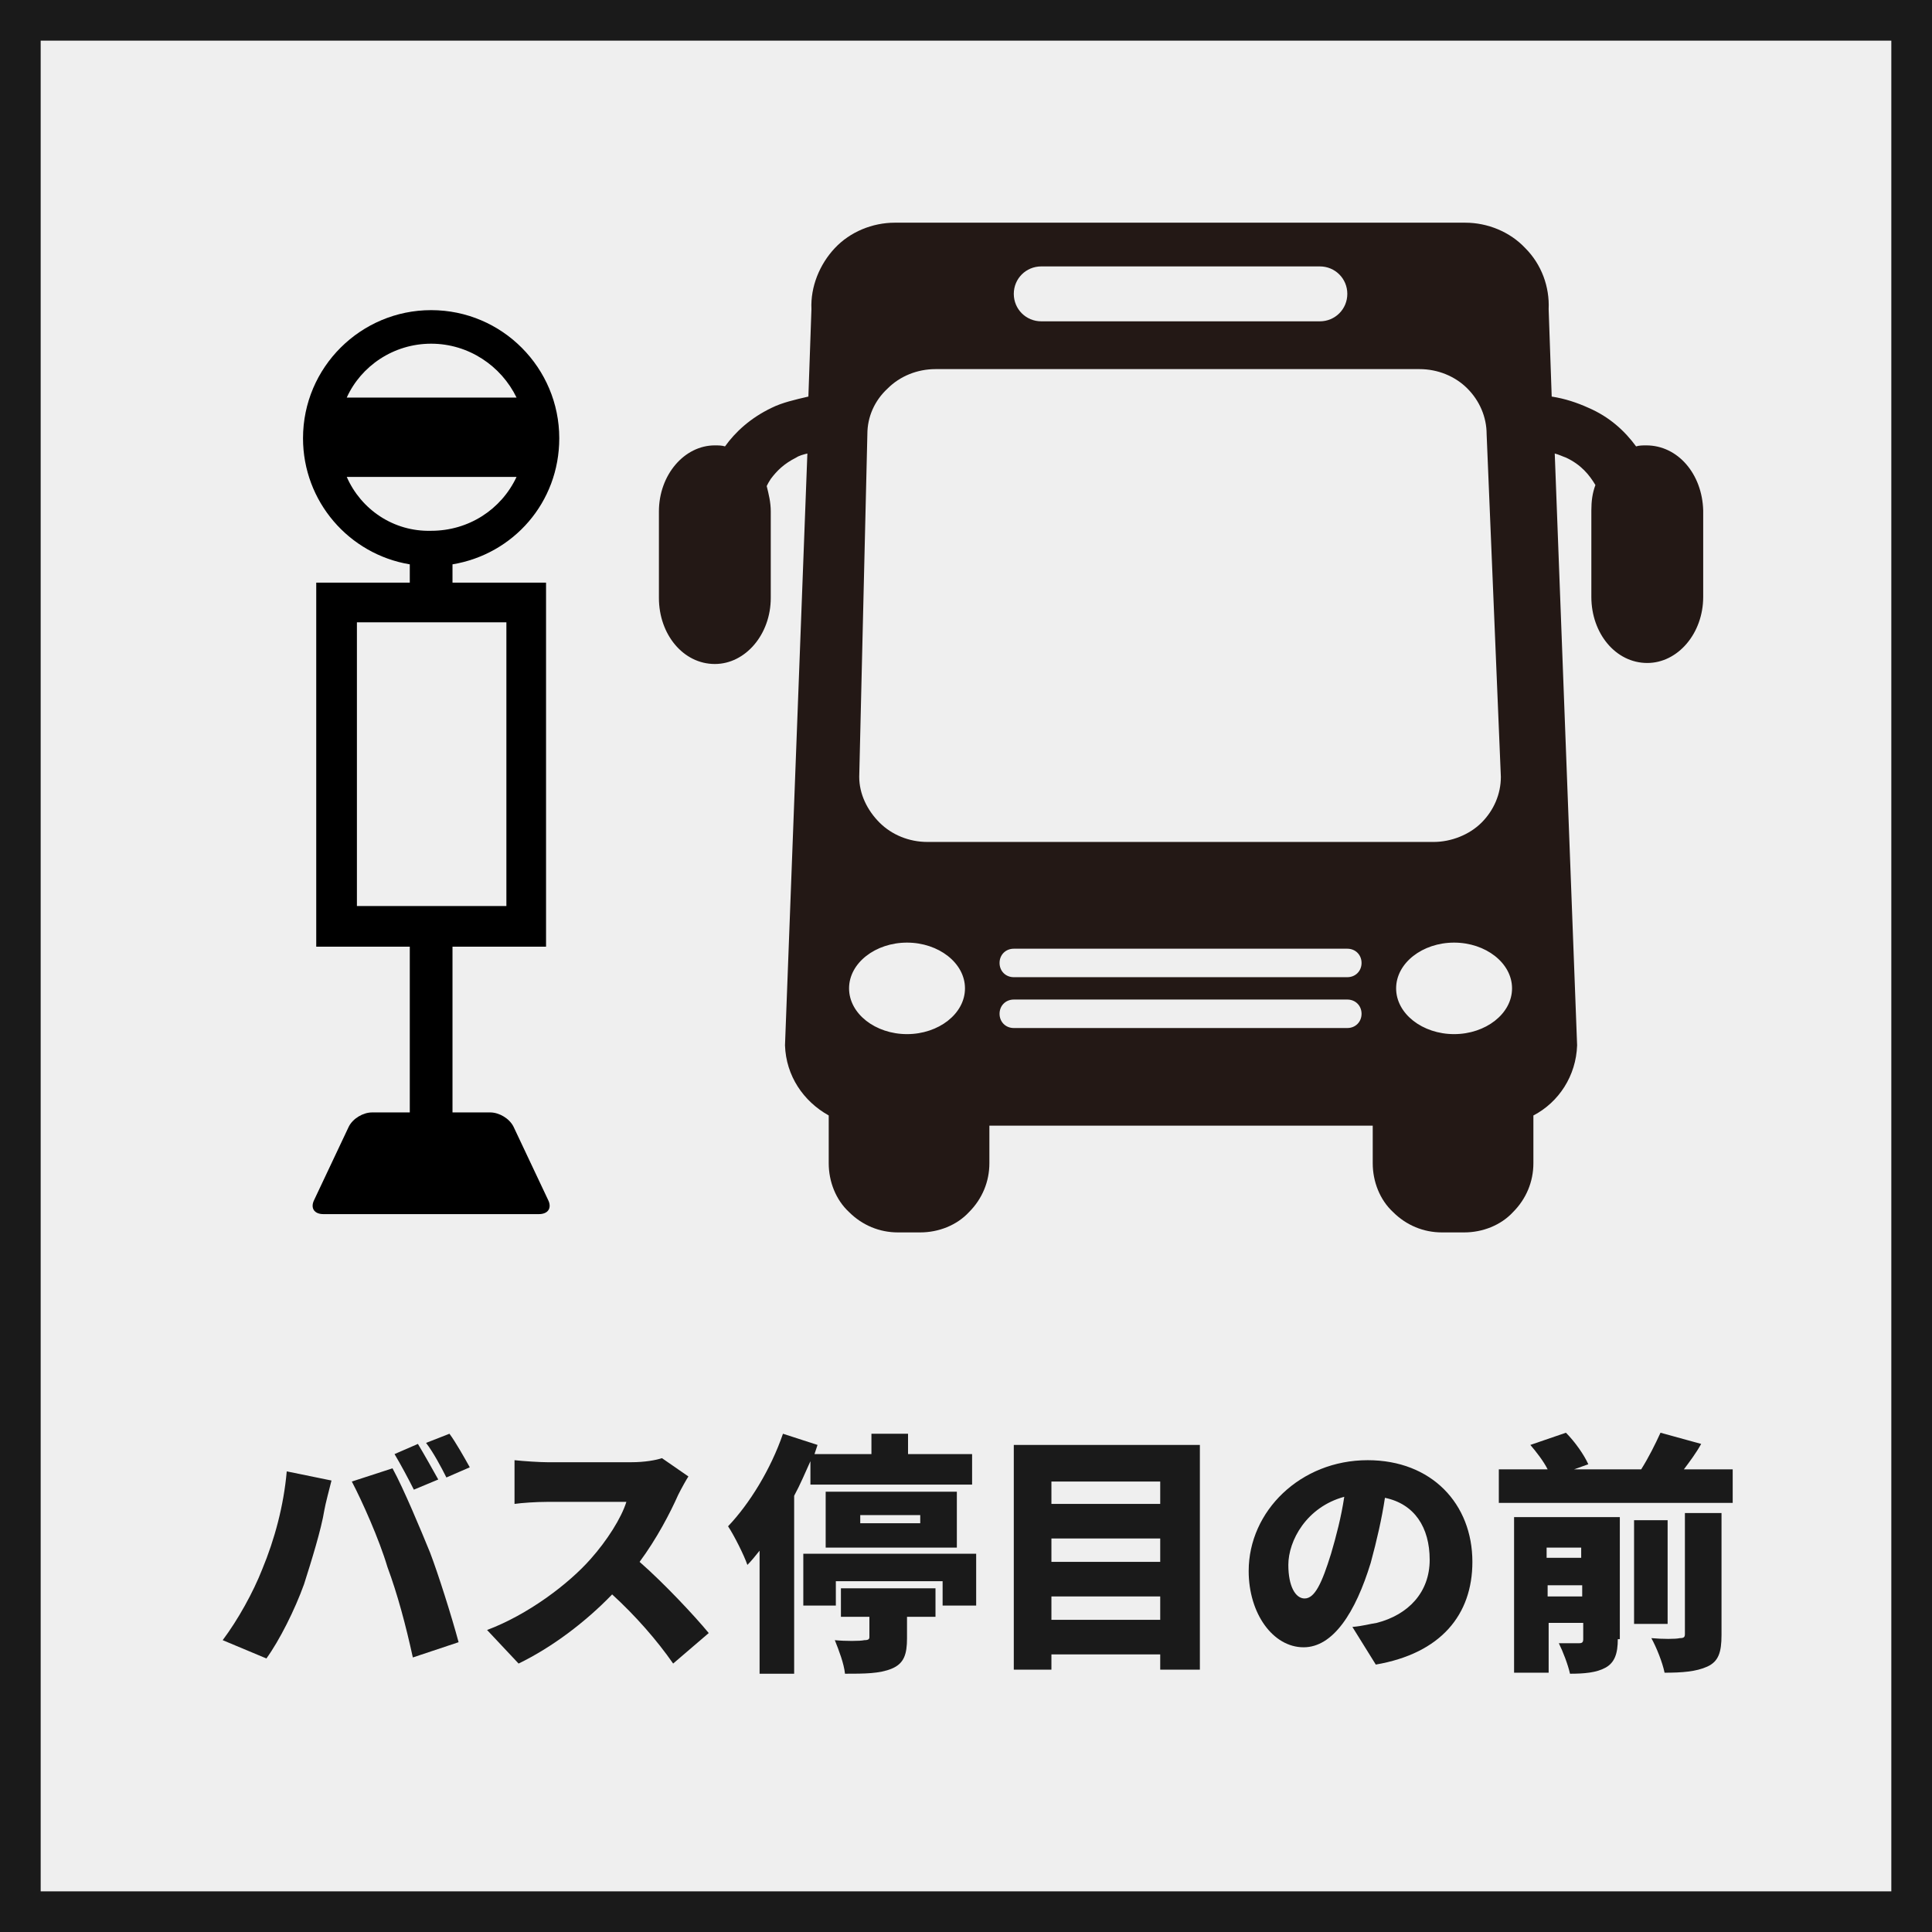 <?xml version="1.0" encoding="utf-8"?>
<!-- Generator: Adobe Illustrator 25.0.1, SVG Export Plug-In . SVG Version: 6.00 Build 0)  -->
<svg version="1.1" id="レイヤー_1" xmlns="http://www.w3.org/2000/svg" xmlns:xlink="http://www.w3.org/1999/xlink" x="0px"
	 y="0px" width="190px" height="190px" viewBox="0 0 190 190" style="enable-background:new 0 0 190 190;" xml:space="preserve">
<rect x="0" y="0" width="190" height="190" fill="#808080" stroke="none"/>
<style type="text/css">
	.st0{fill:#EFEFEF;}
	.st1{fill:#1A1A1A;}
	.st2{fill:#231815;}
</style>
<g>
	<g>
		<rect x="2" y="2" class="st0" width="186" height="186"/>
		<path class="st1" d="M186,4v182H4V4H186 M190,0H0v190h190V0L190,0z"/>
	</g>
	<path d="M50.5,110.8c-0.4-0.8-1.4-1.4-2.3-1.4h-3.7V93.1h9.2V57.3h-9.2v-1.8c6-1,10.5-6.1,10.5-12.4c0-6.9-5.6-12.6-12.6-12.6
		c-6.9,0-12.6,5.6-12.6,12.6c0,6.2,4.5,11.4,10.5,12.4v1.8h-9.2v35.8h9.2v16.3h-3.7c-0.9,0-1.9,0.6-2.3,1.4l-3.4,7.2
		c-0.4,0.8,0,1.4,0.9,1.4H53c0.9,0,1.3-0.6,0.9-1.4L50.5,110.8z M42.4,33.8c3.7,0,6.9,2.2,8.4,5.3H34.1C35.5,36,38.7,33.8,42.4,33.8
		z M34.1,46.9h16.7c-1.5,3.2-4.7,5.3-8.4,5.3C38.7,52.3,35.5,50.1,34.1,46.9z M35.1,89.1V61.2h14.7v27.9H35.1z"/>
	<g>
		<path class="st1" d="M28.2,144.7l4.4,0.9c-0.2,0.8-0.6,2.3-0.7,2.9c-0.3,1.9-1.3,5.1-2,7.3c-0.9,2.5-2.4,5.5-3.7,7.3l-4.3-1.8
			c1.5-2,3-4.7,3.9-7C27,151.4,27.9,148.1,28.2,144.7z M34.6,145.7l4-1.3c1.1,2,2.8,6.1,3.7,8.3c0.8,2.1,2.1,6.2,2.8,8.8l-4.5,1.5
			c-0.7-3.2-1.5-6.2-2.5-8.9C37.3,151.4,35.6,147.6,34.6,145.7z M43.1,145.5l-2.4,1c-0.5-1-1.3-2.5-1.9-3.5l2.3-1
			C41.7,143,42.6,144.6,43.1,145.5z M46.2,144.3l-2.3,1c-0.5-1-1.3-2.5-2-3.4l2.3-0.9C44.8,141.8,45.7,143.4,46.2,144.3z"/>
		<path class="st1" d="M67.7,145.2c-0.2,0.3-0.7,1.2-1,1.8c-0.8,1.8-2.1,4.3-3.8,6.6c2.4,2.1,5.4,5.3,6.8,7l-3.5,3
			c-1.6-2.3-3.7-4.7-6-6.8c-2.6,2.7-5.9,5.2-9.2,6.8l-3.1-3.3c4-1.5,8-4.5,10.2-7c1.6-1.8,3-4,3.5-5.6h-7.8c-1.1,0-2.5,0.1-3.2,0.2
			v-4.3c0.9,0.1,2.5,0.2,3.2,0.2h8.3c1.3,0,2.4-0.2,3-0.4L67.7,145.2z"/>
		<path class="st1" d="M79.7,143.7c-0.5,1.1-1,2.3-1.6,3.4v17.5h-3.4v-12.1c-0.4,0.5-0.8,1-1.2,1.4c-0.3-0.9-1.3-2.9-1.9-3.8
			c2.1-2.2,4.2-5.6,5.4-9.1l3.4,1.1c-0.1,0.3-0.2,0.6-0.3,0.9h5.6v-2h3.6v2h6.3v3H79.7V143.7z M96,152.8v5.1h-3.3v-2.4H82.2v2.4H79
			v-5.1H96z M81.2,152.2v-5.5h12.9v5.5H81.2z M82.8,156.2h9.2v2.8h-2.8v2.1c0,1.6-0.3,2.5-1.5,3c-1.2,0.5-2.7,0.5-4.6,0.5
			c-0.1-1-0.6-2.3-1-3.3c1,0.1,2.5,0.1,2.9,0c0.4,0,0.5-0.1,0.5-0.3v-2h-2.8V156.2z M84.6,149.8h5.9V149h-5.9V149.8z"/>
		<path class="st1" d="M118,142.1v22.1h-3.9v-1.5h-10.7v1.5h-3.7v-22.1H118z M103.4,145.7v2.2h10.7v-2.2H103.4z M103.4,151.3v2.3
			h10.7v-2.3H103.4z M114.1,159.3V157h-10.7v2.3H114.1z"/>
		<path class="st1" d="M133,160c1.1-0.1,1.7-0.3,2.4-0.4c3.1-0.8,5.2-3,5.2-6.2c0-3.2-1.5-5.5-4.4-6.1c-0.3,2-0.8,4.2-1.4,6.4
			c-1.5,4.9-3.7,8.3-6.6,8.3c-3,0-5.4-3.3-5.4-7.5c0-5.9,5.1-10.9,11.7-10.9c6.3,0,10.3,4.3,10.3,10c0,5.2-3.1,9-9.5,10.1L133,160z
			 M132.2,147.2c-3.7,1-5.5,4.3-5.5,6.7c0,2.1,0.7,3.3,1.6,3.3c1,0,1.7-1.5,2.6-4.4C131.4,151.1,131.9,149.2,132.2,147.2z"/>
		<path class="st1" d="M170.4,144.5v3.3h-23v-3.3h4.8c-0.4-0.8-1.1-1.7-1.7-2.4l3.5-1.2c0.9,0.9,1.8,2.2,2.2,3.1l-1.4,0.5h6.6
			c0.7-1.1,1.4-2.5,1.9-3.6l4,1.1c-0.5,0.9-1.1,1.7-1.7,2.5H170.4z M159.1,161.2c0,1.4-0.3,2.3-1.2,2.8c-0.9,0.5-2.1,0.6-3.5,0.6
			c-0.2-0.9-0.7-2.2-1.1-3c0.7,0,1.7,0,2,0c0.3,0,0.4-0.1,0.4-0.4v-1.6h-3.4v4.9h-3.4v-15.3h10.4V161.2z M152.1,152.2v1h3.4v-1
			H152.1z M155.6,157v-1.1h-3.4v1.1H155.6z M164,159.7h-3.3v-10.2h3.3V159.7z M165.7,148.8h3.6v12c0,1.7-0.3,2.6-1.4,3.1
			c-1.1,0.5-2.5,0.6-4.2,0.6c-0.2-1-0.8-2.5-1.3-3.4c1.1,0.1,2.4,0.1,2.8,0c0.4,0,0.5-0.1,0.5-0.4V148.8z"/>
	</g>
	<path class="st2" d="M161.9,43.8c-0.3,0-0.7,0-1,0.1c-1.1-1.5-2.6-2.9-4.7-3.8c-1.1-0.5-2.3-0.9-3.6-1.1l-0.3-8.6
		c0.1-2.2-0.7-4.4-2.3-6c-1.5-1.6-3.7-2.5-5.9-2.5H88c-2.2,0-4.4,0.9-5.9,2.5c-1.5,1.6-2.4,3.8-2.3,6l-0.3,8.6
		c-1.3,0.3-2.6,0.6-3.6,1.1c-2.1,1-3.6,2.4-4.6,3.8c-0.3-0.1-0.7-0.1-1-0.1c-3,0-5.5,2.9-5.5,6.5v8.5c0,3.6,2.4,6.5,5.5,6.5
		c3,0,5.5-2.9,5.5-6.5v-8.5c0-0.9-0.2-1.7-0.4-2.5c0.1-0.2,0.2-0.4,0.4-0.7c0.6-0.8,1.3-1.5,2.5-2.1c0.3-0.2,0.7-0.3,1.1-0.4
		l-2.2,58.2c0.1,3,1.8,5.5,4.3,6.9v4.7c0,1.8,0.7,3.6,2,4.8c1.3,1.3,3,2,4.8,2h2.2c1.8,0,3.6-0.7,4.8-2c1.3-1.3,2-3,2-4.8v-3.7h37.7
		v3.7c0,1.8,0.7,3.6,2,4.8c1.3,1.3,3,2,4.8,2h2.2c1.8,0,3.6-0.7,4.8-2c1.3-1.3,2-3,2-4.8v-4.7c2.5-1.3,4.2-3.9,4.3-6.9l-2.2-58.2
		c0.4,0.1,0.8,0.3,1.1,0.4c1.5,0.7,2.3,1.7,2.9,2.7c-0.3,0.8-0.4,1.6-0.4,2.5v8.5c0,3.6,2.4,6.5,5.5,6.5c3,0,5.5-2.9,5.5-6.5v-8.5
		C167.4,46.6,165,43.8,161.9,43.8z M102.4,26.2h27.4c1.5,0,2.7,1.2,2.7,2.7c0,1.5-1.2,2.7-2.7,2.7h-27.4c-1.5,0-2.7-1.2-2.7-2.7
		C99.7,27.4,100.9,26.2,102.4,26.2z M89.2,101.7c-3.1,0-5.7-2-5.7-4.5c0-2.5,2.6-4.5,5.7-4.5c3.1,0,5.7,2,5.7,4.5
		C94.9,99.7,92.3,101.7,89.2,101.7z M132.5,101.1H99.7c-0.8,0-1.4-0.6-1.4-1.4c0-0.8,0.6-1.4,1.4-1.4h32.8c0.8,0,1.4,0.6,1.4,1.4
		C133.9,100.5,133.3,101.1,132.5,101.1z M132.5,96.1H99.7c-0.8,0-1.4-0.6-1.4-1.4c0-0.8,0.6-1.4,1.4-1.4h32.8c0.8,0,1.4,0.6,1.4,1.4
		C133.9,95.5,133.3,96.1,132.5,96.1z M91.2,82.8c-1.8,0-3.5-0.7-4.7-1.9c-1.2-1.2-2-2.8-2-4.5l0.8-33.7c0-1.7,0.7-3.3,2-4.5
		c1.2-1.2,2.9-1.9,4.7-1.9h47.6c1.8,0,3.5,0.7,4.7,1.9c1.2,1.2,1.9,2.8,1.9,4.5l1.4,33.7c0,1.7-0.7,3.3-1.9,4.5
		c-1.2,1.2-3,1.9-4.7,1.9H91.2z M143,101.7c-3.1,0-5.7-2-5.7-4.5c0-2.5,2.6-4.5,5.7-4.5c3.1,0,5.7,2,5.7,4.5
		C148.7,99.7,146.1,101.7,143,101.7z"/>
</g>
</svg>
